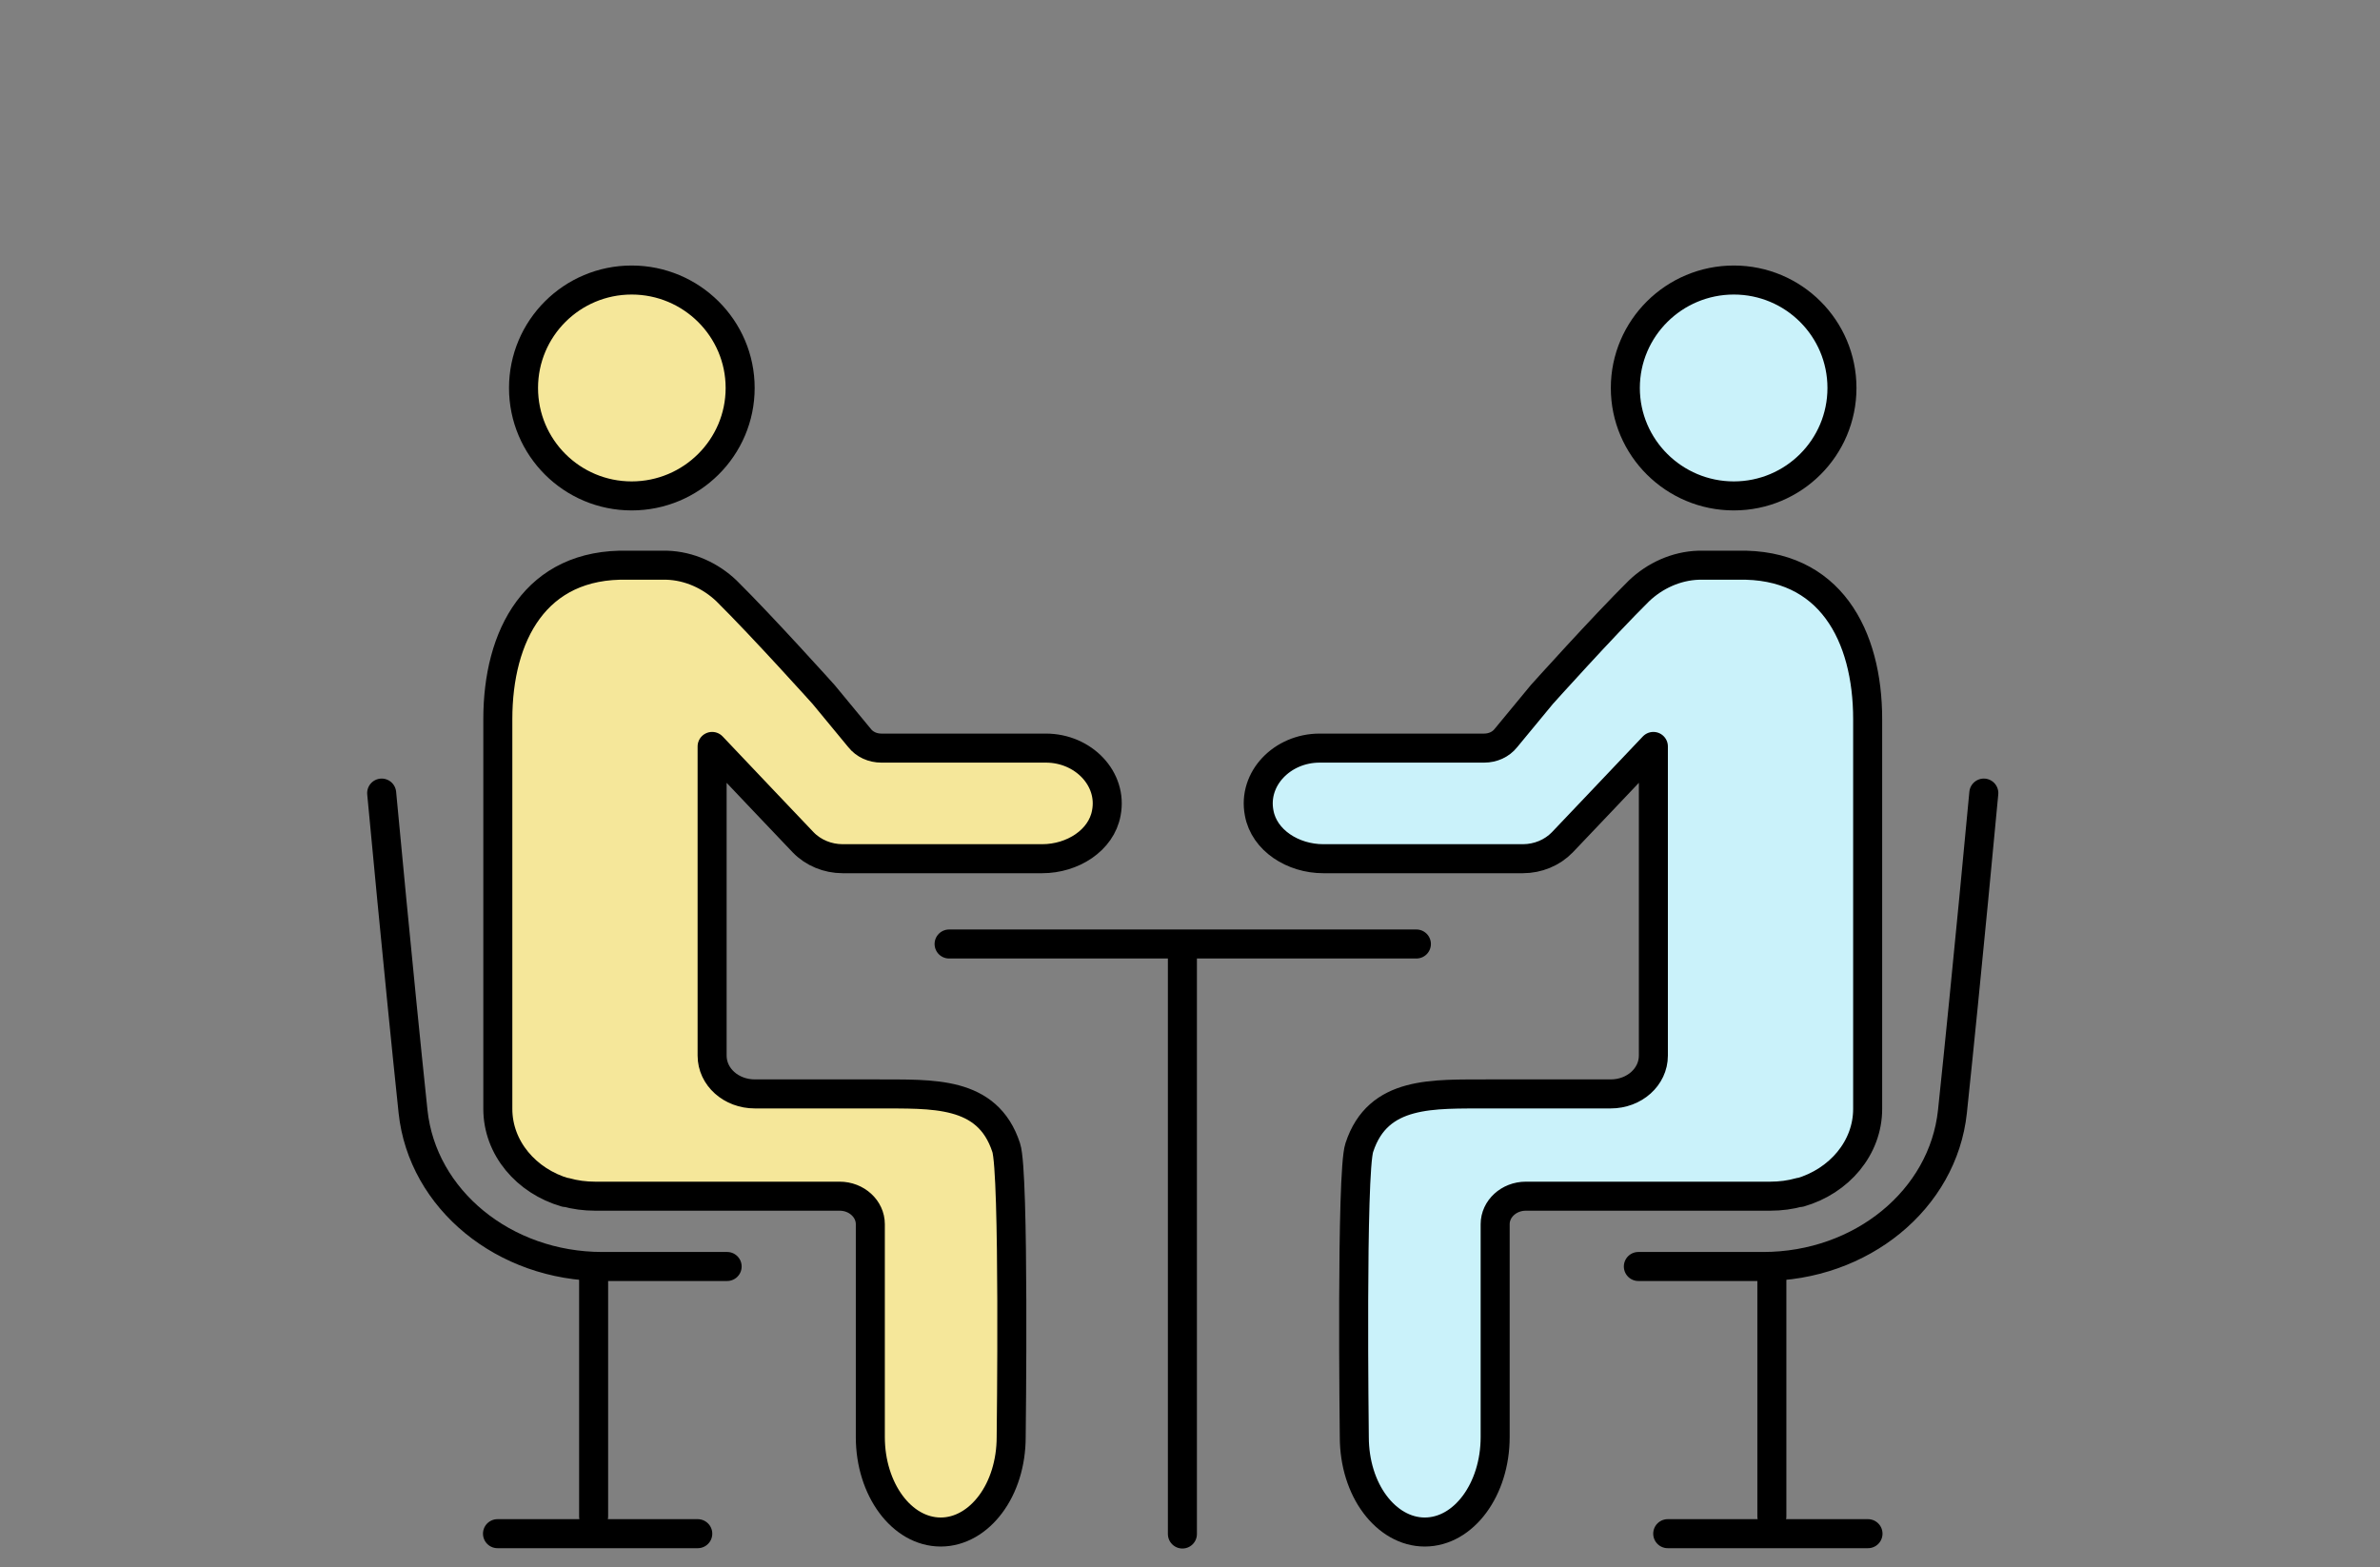 <svg width="164" height="108" viewBox="0 0 164 108" fill="none" xmlns="http://www.w3.org/2000/svg">
<rect x="0" y="0" width="164" height="108" fill="#808080" stroke="none"/>
<path d="M128.696 49.53V76.389C128.696 79.075 126.741 81.37 124.027 82.151C123.383 82.335 122.693 82.426 121.98 82.426H105.144C103.971 82.426 103.028 83.299 103.028 84.355V99.024C103.028 102.628 100.866 105.567 98.175 105.567C96.841 105.567 95.622 104.832 94.748 103.661C93.851 102.468 93.322 100.815 93.322 99.024C93.322 98.932 93.092 80.774 93.667 79.075C94.955 75.126 98.773 75.402 102.545 75.379C105.374 75.379 108.18 75.379 110.986 75.379C112.619 75.379 113.93 74.208 113.93 72.739V51.435C112.435 53.019 107.651 58.047 107.651 58.047C106.961 58.758 105.972 59.171 104.937 59.171H91.183C89.09 59.171 87.112 57.909 86.767 56.026C86.307 53.662 88.354 51.55 90.93 51.55H102.269C102.867 51.55 103.419 51.297 103.764 50.861L106.248 47.854C106.248 47.854 110.434 43.194 112.941 40.714C114.022 39.681 115.494 38.992 117.058 38.947H119.726C126.12 38.786 128.696 43.813 128.696 49.553V49.53Z" fill="#CAF2FA"/>
<path d="M119.473 19.296C123.59 19.296 126.925 22.625 126.925 26.734C126.925 30.843 123.59 34.172 119.473 34.172C115.356 34.172 111.998 30.843 111.998 26.734C111.998 22.625 115.356 19.296 119.473 19.296Z" fill="#CAF2FA"/>
<path d="M72.07 51.527C74.646 51.527 76.693 53.639 76.233 56.003C75.888 57.886 73.91 59.148 71.817 59.148H58.063C57.028 59.148 56.039 58.735 55.349 58.024C55.349 58.024 50.565 52.996 49.07 51.412V72.716C49.07 74.185 50.381 75.356 52.014 75.356C54.82 75.356 57.626 75.356 60.455 75.356C64.227 75.379 68.045 75.103 69.333 79.052C69.908 80.751 69.678 98.909 69.678 99.001C69.678 100.792 69.149 102.445 68.252 103.638C67.378 104.809 66.159 105.544 64.825 105.544C62.134 105.544 59.972 102.605 59.972 99.001V84.332C59.972 83.276 59.029 82.403 57.856 82.403H41.02C40.307 82.403 39.617 82.312 38.973 82.128C36.259 81.347 34.304 79.052 34.304 76.366V49.507C34.304 43.767 36.88 38.74 43.274 38.901H45.942C47.506 38.947 48.978 39.635 50.059 40.668C52.566 43.148 56.752 47.808 56.752 47.808L59.236 50.815C59.581 51.251 60.133 51.504 60.731 51.504H72.07V51.527Z" fill="#F5E79A"/>
<path d="M43.527 19.296C47.644 19.296 51.002 22.625 51.002 26.734C51.002 30.843 47.644 34.172 43.527 34.172C39.41 34.172 36.075 30.843 36.075 26.734C36.075 22.625 39.41 19.296 43.527 19.296Z" fill="#F5E79A"/>
<path d="M81.477 65.852V105.704" stroke="black" stroke-width="2" stroke-linecap="round" stroke-linejoin="round"/>
<path d="M97.6 65.048H65.4" stroke="black" stroke-width="2" stroke-linecap="round" stroke-linejoin="round"/>
<path d="M34.281 105.681H48.081" stroke="black" stroke-width="2" stroke-linecap="round" stroke-linejoin="round"/>
<path d="M51.002 26.734C51.002 30.843 47.644 34.172 43.527 34.172C39.41 34.172 36.075 30.843 36.075 26.734C36.075 22.625 39.41 19.296 43.527 19.296C47.644 19.296 51.002 22.625 51.002 26.734Z" stroke="black" stroke-width="2" stroke-linecap="round" stroke-linejoin="round"/>
<path d="M50.105 87.27H41.503C34.741 87.27 29.106 82.656 28.462 76.595C27.45 67 26.3 54.649 26.3 54.649" stroke="black" stroke-width="2" stroke-linecap="round" stroke-linejoin="round"/>
<path d="M40.905 104.487V87.27" stroke="black" stroke-width="2" stroke-linecap="round" stroke-linejoin="round"/>
<path d="M38.973 82.151C39.617 82.335 40.307 82.426 41.02 82.426H57.856C59.029 82.426 59.972 83.299 59.972 84.355V99.024C59.972 102.628 62.134 105.567 64.825 105.567C66.159 105.567 67.378 104.832 68.252 103.661C69.149 102.468 69.678 100.815 69.678 99.024C69.678 98.932 69.908 80.774 69.333 79.075C68.045 75.126 64.227 75.402 60.455 75.379C57.626 75.379 54.82 75.379 52.014 75.379C50.381 75.379 49.07 74.208 49.07 72.739V51.435C50.565 53.019 55.349 58.047 55.349 58.047C56.039 58.758 57.028 59.171 58.063 59.171H71.817C73.91 59.171 75.888 57.909 76.233 56.026C76.693 53.662 74.646 51.55 72.07 51.55H60.731C60.133 51.55 59.581 51.297 59.236 50.861L56.752 47.854C56.752 47.854 52.566 43.194 50.059 40.714C48.978 39.681 47.506 38.992 45.942 38.947H43.274C36.88 38.786 34.304 43.813 34.304 49.553V76.412C34.304 79.098 36.259 81.393 38.973 82.174V82.151Z" stroke="black" stroke-width="2" stroke-linecap="round" stroke-linejoin="round"/>
<path d="M128.719 105.681H114.919" stroke="black" stroke-width="2" stroke-linecap="round" stroke-linejoin="round"/>
<path d="M111.998 26.734C111.998 30.843 115.356 34.172 119.473 34.172C123.59 34.172 126.925 30.843 126.925 26.734C126.925 22.625 123.59 19.296 119.473 19.296C115.356 19.296 111.998 22.625 111.998 26.734Z" stroke="black" stroke-width="2" stroke-linecap="round" stroke-linejoin="round"/>
<path d="M112.895 87.27H121.497C128.259 87.27 133.894 82.656 134.538 76.595C135.55 67 136.7 54.649 136.7 54.649" stroke="black" stroke-width="2" stroke-linecap="round" stroke-linejoin="round"/>
<path d="M122.095 104.487V87.27" stroke="black" stroke-width="2" stroke-linecap="round" stroke-linejoin="round"/>
<path d="M124.027 82.151C123.383 82.335 122.693 82.426 121.98 82.426H105.144C103.971 82.426 103.028 83.299 103.028 84.355V99.024C103.028 102.628 100.866 105.567 98.175 105.567C96.841 105.567 95.622 104.832 94.748 103.661C93.851 102.468 93.322 100.815 93.322 99.024C93.322 98.932 93.092 80.774 93.667 79.075C94.955 75.126 98.773 75.402 102.545 75.379C105.374 75.379 108.18 75.379 110.986 75.379C112.619 75.379 113.93 74.208 113.93 72.739V51.435C112.435 53.019 107.651 58.047 107.651 58.047C106.961 58.758 105.972 59.171 104.937 59.171H91.183C89.09 59.171 87.112 57.909 86.767 56.026C86.307 53.662 88.354 51.55 90.93 51.55H102.269C102.867 51.55 103.419 51.297 103.764 50.861L106.248 47.854C106.248 47.854 110.434 43.194 112.941 40.714C114.022 39.681 115.494 38.992 117.058 38.947H119.726C126.12 38.786 128.696 43.813 128.696 49.553V76.412C128.696 79.098 126.741 81.393 124.027 82.174V82.151Z" stroke="black" stroke-width="2" stroke-linecap="round" stroke-linejoin="round"/>
</svg>
